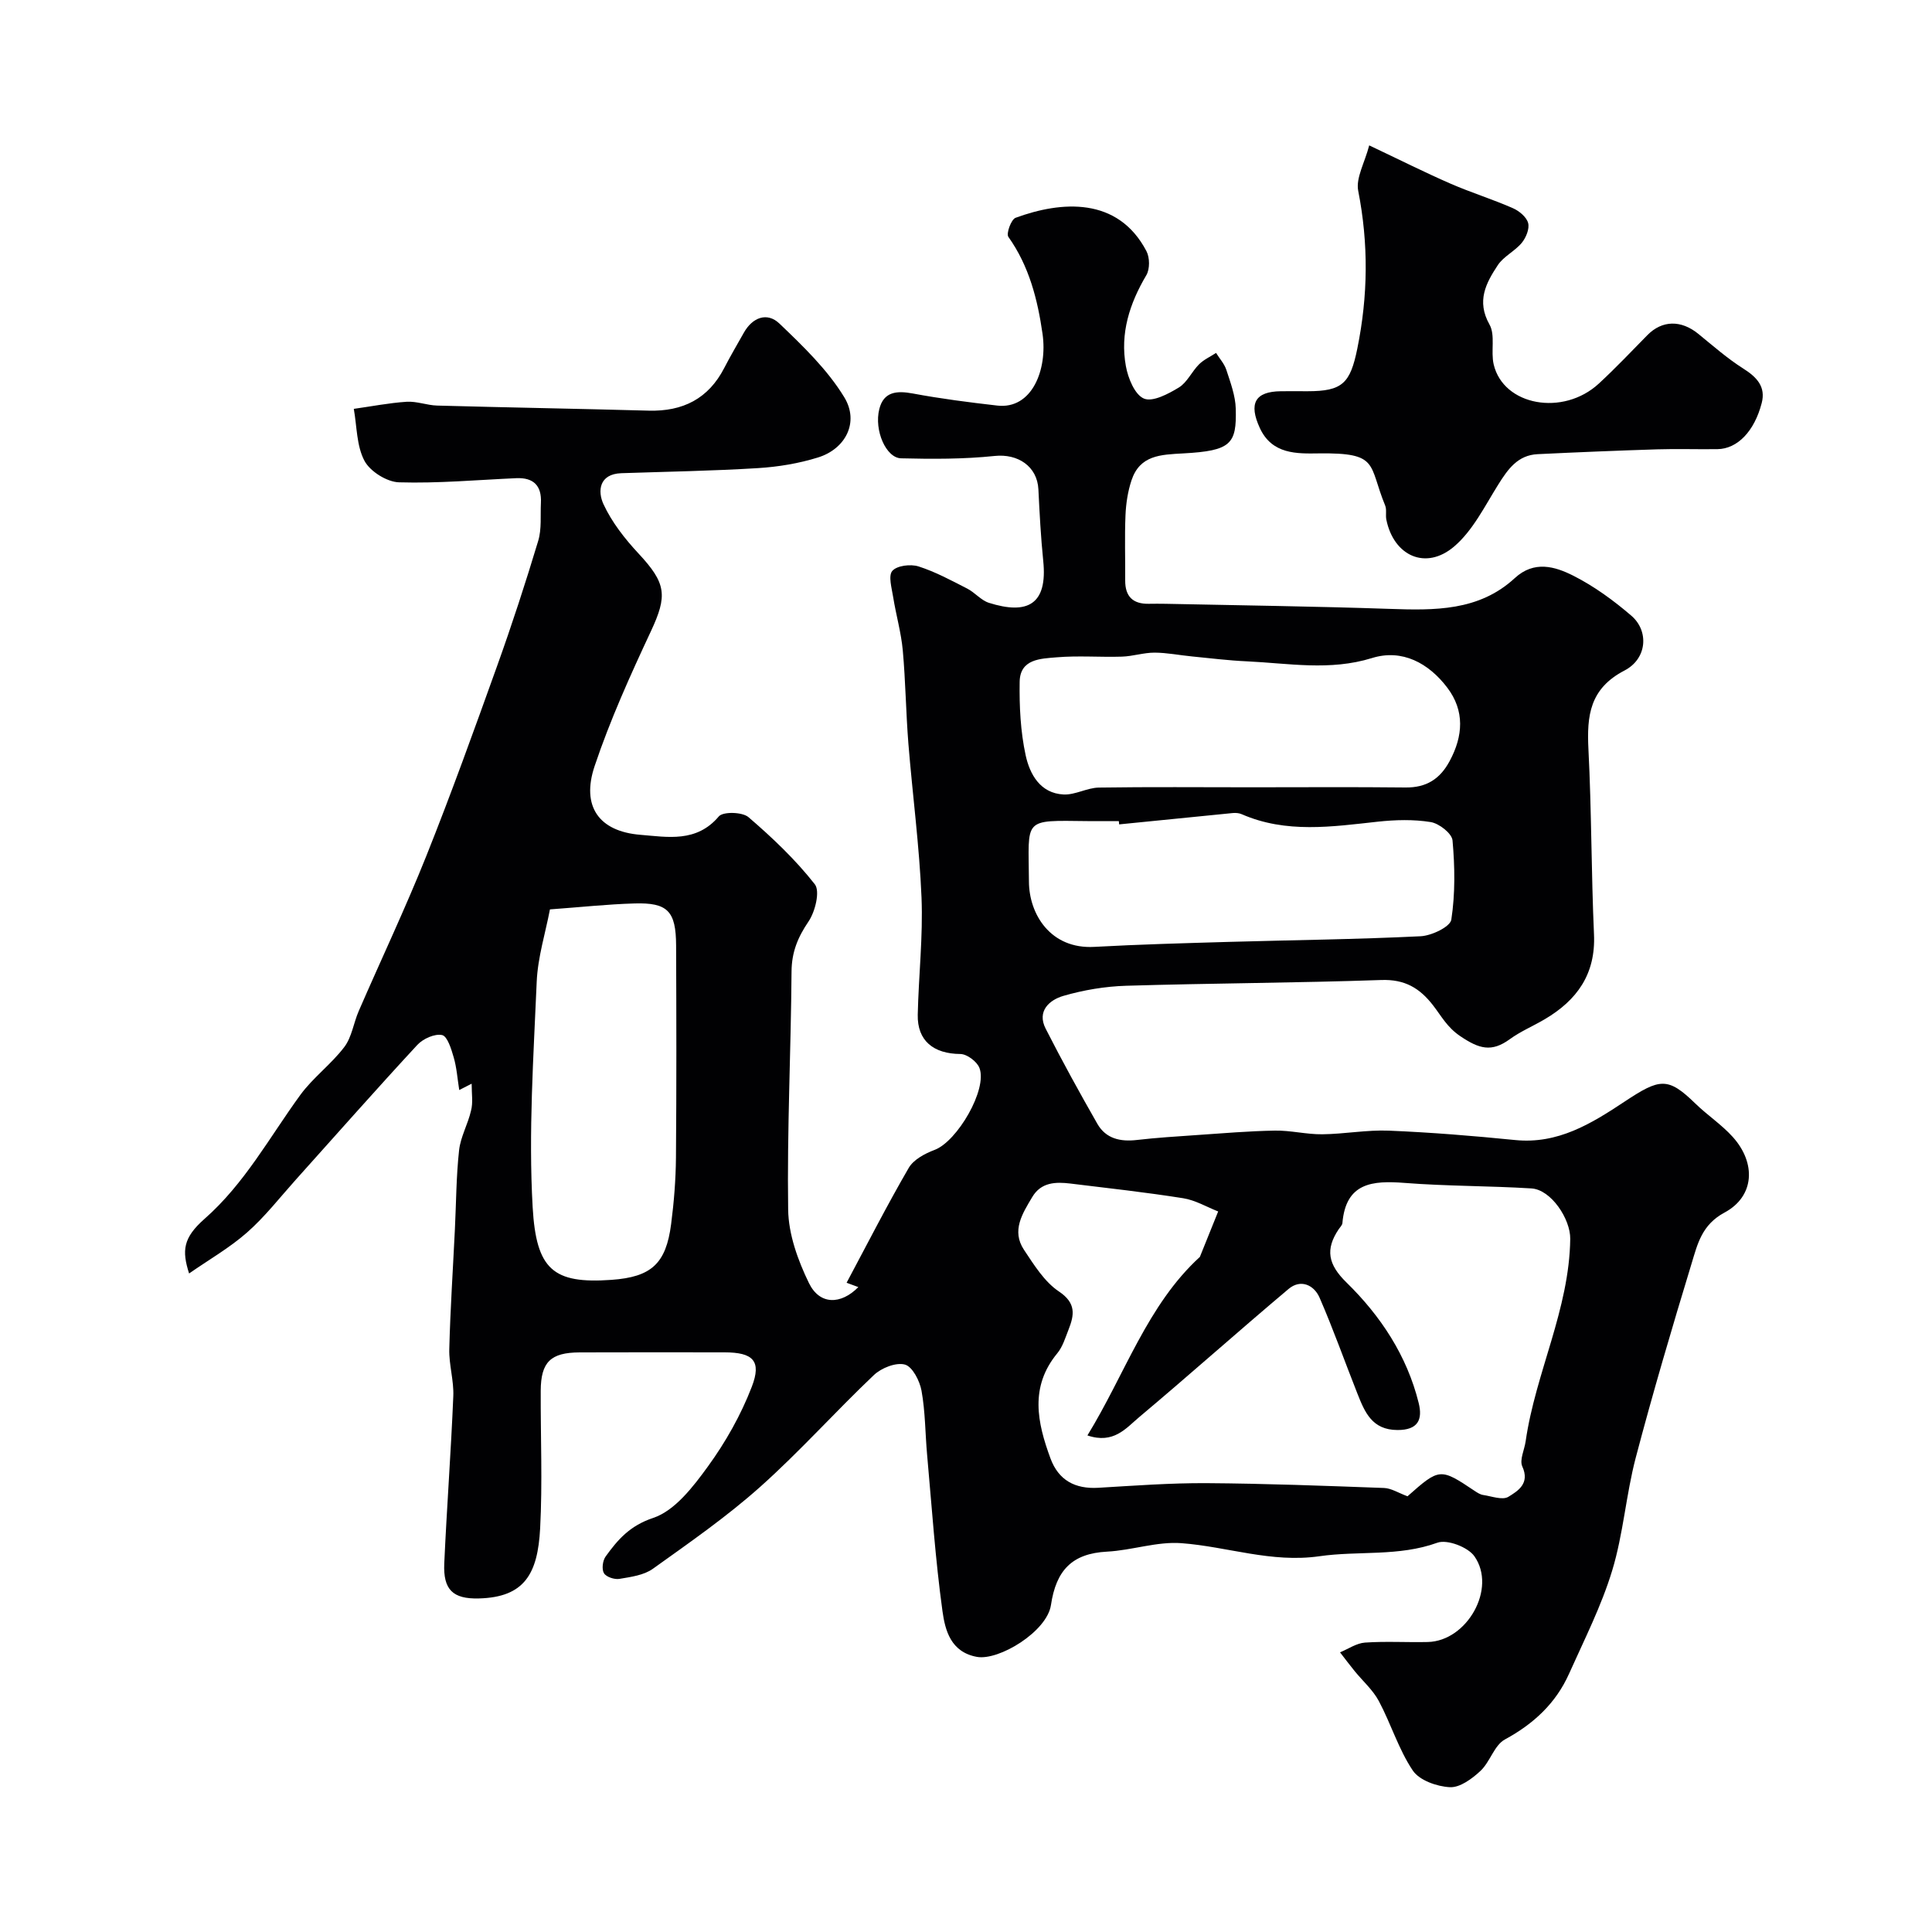 <svg enable-background="new 0 0 400 400" viewBox="0 0 400 400" xmlns="http://www.w3.org/2000/svg"><g fill="#010103"><path d="m97.65 224.37c-.78.4-1.49.76-2.57 1.31-.38-2.41-.53-4.66-1.15-6.78-.49-1.71-1.31-4.37-2.4-4.6-1.53-.33-3.95.76-5.13 2.04-8.52 9.2-16.81 18.61-25.18 27.93-3.31 3.69-6.38 7.66-10.08 10.91-3.6 3.17-7.85 5.6-11.99 8.48-1.51-4.74-1.27-7.37 3.2-11.31 8.32-7.32 13.45-16.9 19.81-25.63 2.63-3.61 6.41-6.37 9.12-9.94 1.56-2.05 1.92-4.99 2.99-7.45 4.65-10.71 9.66-21.27 13.99-32.1 5.19-12.99 9.93-26.16 14.66-39.34 3.07-8.56 5.89-17.21 8.51-25.91.74-2.46.43-5.25.56-7.88.18-3.54-1.53-5.25-5.08-5.1-8.1.36-16.21 1.1-24.29.86-2.51-.07-5.99-2.25-7.16-4.45-1.65-3.1-1.56-7.13-2.21-10.76 3.65-.51 7.29-1.23 10.96-1.47 2.07-.13 4.19.73 6.3.79 14.6.4 29.2.65 43.8 1.05 7.06.19 12.36-2.46 15.65-8.86 1.26-2.46 2.69-4.85 4.04-7.27 1.8-3.21 4.85-4.31 7.36-1.91 4.9 4.68 9.96 9.55 13.44 15.27 3.14 5.16.27 10.69-5.43 12.46-4 1.25-8.27 1.95-12.46 2.21-9.4.58-18.84.73-28.26 1.05-4.64.16-4.94 3.73-3.71 6.41 1.73 3.74 4.43 7.18 7.27 10.23 5.74 6.16 6.01 8.69 2.55 16.09-4.27 9.13-8.45 18.37-11.65 27.91-2.8 8.34.89 13.54 9.5 14.23 5.57.45 11.6 1.66 16.21-3.81.87-1.03 4.87-.93 6.14.15 4.94 4.24 9.74 8.8 13.74 13.9 1.12 1.43.08 5.66-1.3 7.7-2.22 3.27-3.49 6.33-3.52 10.36-.12 16.44-.94 32.88-.7 49.3.07 5.12 2.02 10.51 4.3 15.2 2.22 4.56 6.6 4.52 10.23.84-.76-.28-1.48-.55-2.43-.9 4.26-7.98 8.35-16.01 12.87-23.79 1-1.72 3.36-2.97 5.36-3.72 4.66-1.75 10.99-12.53 9.27-16.97-.51-1.32-2.57-2.86-3.93-2.88-5.59-.04-8.96-2.75-8.84-8.14.18-8.09 1.11-16.2.78-24.27-.44-10.65-1.86-21.25-2.72-31.88-.51-6.42-.58-12.88-1.16-19.29-.34-3.7-1.4-7.33-1.99-11.02-.29-1.85-1.05-4.43-.17-5.43.97-1.1 3.78-1.44 5.42-.92 3.5 1.12 6.8 2.91 10.1 4.6 1.58.81 2.84 2.42 4.48 2.94 7.92 2.5 12.18.41 11.24-8.69-.5-4.92-.76-9.86-1-14.8-.24-4.8-4.28-7.42-9.04-6.92-6.41.67-12.93.65-19.39.49-3.11-.07-5.62-5.8-4.51-10.2.91-3.62 3.62-3.84 6.95-3.22 5.78 1.08 11.63 1.83 17.48 2.5 7.19.82 10.42-7.45 9.37-14.82-1.02-7.12-2.77-14.05-7.08-20.11-.48-.68.58-3.62 1.5-3.95 9.48-3.48 21.17-4.39 27.09 6.91.7 1.33.72 3.71-.02 4.97-3.48 5.87-5.47 12.07-4.24 18.83.45 2.49 1.84 5.92 3.74 6.72 1.81.76 5.06-.97 7.24-2.3 1.71-1.05 2.66-3.28 4.16-4.78.98-.98 2.34-1.59 3.53-2.37.73 1.17 1.73 2.25 2.14 3.53.85 2.62 1.87 5.33 1.94 8.02.2 7.31-.97 8.71-10.83 9.25-4.76.26-9.02.36-10.76 5.59-.76 2.3-1.14 4.8-1.24 7.22-.19 4.49-.03 9-.06 13.5-.02 3.3 1.58 4.88 4.86 4.83 1.17-.02 2.33-.02 3.5 0 15.44.33 30.87.52 46.3 1.05 9.34.32 18.56.5 26-6.37 4.01-3.7 8.32-2.41 12.11-.5 4.32 2.18 8.35 5.13 12.04 8.3 3.64 3.14 3.28 8.88-1.43 11.33-7.23 3.76-7.82 9.37-7.47 16.33.65 12.75.58 25.54 1.15 38.3.37 8.23-3.52 13.64-10.21 17.58-2.39 1.41-4.99 2.5-7.22 4.12-3.77 2.75-6.34 2.03-10.28-.64-2.72-1.84-3.9-4.16-5.59-6.34-2.79-3.61-5.87-5.44-10.74-5.27-17.59.61-35.2.66-52.8 1.19-4.37.13-8.83.88-13.03 2.1-2.85.83-5.52 3.13-3.66 6.78 3.39 6.66 7 13.22 10.71 19.71 1.76 3.07 4.75 3.74 8.17 3.34 4.08-.47 8.19-.73 12.29-1.01 5.43-.37 10.87-.84 16.3-.93 3.26-.06 6.54.8 9.81.76 4.6-.05 9.22-.94 13.8-.75 8.71.36 17.42 1.07 26.1 1.94 8.88.9 15.81-3.4 22.68-7.95 7.29-4.83 8.95-5.16 14.65.39 2.47 2.41 5.43 4.35 7.73 6.9 4.91 5.44 4.54 12.34-1.69 15.68-4.71 2.53-5.59 6.53-6.81 10.53-4.06 13.35-8.02 26.74-11.57 40.23-2.02 7.69-2.57 15.79-4.88 23.37-2.23 7.34-5.77 14.3-8.92 21.34-2.74 6.13-7.34 10.39-13.29 13.62-2.2 1.19-3.06 4.64-5.05 6.5-1.73 1.62-4.24 3.48-6.32 3.38-2.68-.13-6.32-1.41-7.69-3.44-2.95-4.39-4.52-9.68-7.04-14.4-1.23-2.3-3.32-4.13-5-6.19-1.04-1.27-2.02-2.59-3.03-3.89 1.72-.71 3.41-1.9 5.17-2.02 4.31-.3 8.66-.02 12.99-.12 8.15-.18 14.33-11.1 9.66-17.75-1.33-1.9-5.63-3.54-7.66-2.81-8.04 2.91-16.35 1.64-24.41 2.8-9.95 1.43-19.05-1.98-28.56-2.7-5.06-.39-10.26 1.48-15.43 1.75-7.25.38-10.54 3.86-11.61 11.05-.82 5.51-10.78 11.56-15.33 10.74-5.42-.99-6.58-5.5-7.13-9.46-1.48-10.73-2.21-21.57-3.18-32.37-.4-4.43-.37-8.92-1.16-13.28-.37-2.04-1.88-4.99-3.44-5.41-1.86-.5-4.88.7-6.43 2.18-7.98 7.57-15.33 15.82-23.52 23.13-6.94 6.19-14.65 11.55-22.23 16.97-1.87 1.34-4.55 1.69-6.93 2.09-1.02.17-2.73-.39-3.2-1.18-.49-.81-.27-2.59.34-3.44 2.53-3.51 5-6.38 9.85-8 4.5-1.5 8.29-6.46 11.34-10.66 3.67-5.05 6.84-10.67 9.08-16.49 2.08-5.39.24-7.12-5.62-7.13-10-.01-20-.03-30 .01-6.04.02-8.05 1.99-8.08 7.95-.04 9.5.38 19.02-.12 28.49-.5 9.39-3.22 14.25-12.67 14.5-5.44.15-7.42-1.85-7.18-7.25.52-11.54 1.39-23.07 1.87-34.61.14-3.25-.92-6.54-.83-9.79.21-8.26.76-16.51 1.16-24.76.27-5.47.27-10.97.87-16.4.31-2.78 1.84-5.4 2.47-8.18.44-1.64.13-3.45.13-5.58zm193.76 85.42c6.64-5.88 6.77-5.89 13.91-1.11.54.36 1.14.75 1.75.84 1.76.26 4 1.12 5.22.38 1.97-1.21 4.5-2.74 2.89-6.28-.62-1.35.44-3.45.69-5.22 2.04-14.19 9.05-27.28 9.23-41.92.05-4.06-3.93-10.18-8.04-10.43-8.74-.54-17.52-.46-26.25-1.14-6.69-.52-12.17-.05-12.88 8.32-.04.44-.49.85-.77 1.27-2.8 4.18-2.22 7.28 1.63 11.04 7.05 6.9 12.5 15.12 14.93 24.92.86 3.45-.13 5.63-4.4 5.61-5.28-.02-6.77-3.73-8.29-7.56-2.62-6.61-4.99-13.33-7.83-19.85-1.16-2.65-3.93-3.89-6.41-1.8-10.41 8.76-20.57 17.84-30.99 26.59-2.67 2.24-5.25 5.58-10.66 3.74 7.82-12.75 12.41-27.02 23.28-36.96 1.13-2.8 2.26-5.61 3.79-9.41-2.35-.92-4.72-2.34-7.25-2.74-7.75-1.23-15.56-2.09-23.35-3.04-3.06-.37-6.07-.28-7.89 2.79-2.03 3.41-4.35 6.97-1.71 10.94 2.08 3.12 4.22 6.6 7.22 8.61 3.62 2.42 3.2 4.86 1.99 7.93-.66 1.67-1.2 3.51-2.31 4.86-5.76 6.97-4.16 14.35-1.42 21.78 1.67 4.52 5.09 6.36 9.9 6.08 7.45-.44 14.92-1 22.38-.96 12.27.08 24.53.55 36.79 1 1.5.06 2.96 1.02 4.85 1.72zm-32.41-146.79c10.67 0 21.33-.08 32 .04 4.3.05 7.14-1.75 9.13-5.46 2.81-5.21 3.14-10.42-.48-15.2-3.85-5.09-9.36-8.08-15.59-6.14-8.73 2.71-17.29 1.08-25.94.68-3.78-.17-7.54-.64-11.31-1.01-2.6-.25-5.19-.78-7.78-.79-2.25 0-4.5.76-6.76.83-4.5.14-9.02-.24-13.49.14-3.27.28-7.59.3-7.67 5.06-.08 5.08.17 10.28 1.24 15.22.85 3.91 3.01 7.89 7.87 8.12 2.4.11 4.84-1.39 7.28-1.43 10.5-.16 21-.06 31.5-.06zm-145.14 25.28c-.93 4.88-2.52 9.9-2.74 14.97-.66 15.55-1.72 31.18-.84 46.68.74 12.93 4.24 15.91 16.32 15.05 8.27-.59 11.29-3.35 12.35-11.55.59-4.56.96-9.18 1-13.78.12-14.63.09-29.27.03-43.9-.03-7.11-1.73-8.91-8.63-8.7-5.58.16-11.15.77-17.49 1.23zm117.85-17.6c-.02-.23-.05-.45-.07-.68-2.17 0-4.33.02-6.5 0-13.56-.15-12.18-.7-12.11 12.53.03 6.75 4.47 14.02 13.54 13.51 9.25-.51 18.52-.76 27.78-1.03 13.26-.38 26.53-.52 39.77-1.17 2.27-.11 6.13-1.95 6.36-3.44.82-5.37.74-10.96.25-16.4-.13-1.45-2.78-3.52-4.52-3.8-3.57-.58-7.33-.47-10.95-.08-9.5 1.04-18.97 2.47-28.18-1.55-.54-.24-1.23-.29-1.83-.24-7.86.77-15.7 1.56-23.54 2.35z"/><path d="m283.48 30.1c6.53 3.09 11.62 5.65 16.83 7.92 4.22 1.84 8.65 3.21 12.87 5.06 1.32.57 2.86 1.83 3.2 3.08.33 1.18-.43 3.04-1.31 4.11-1.42 1.73-3.75 2.79-4.96 4.62-2.44 3.69-4.47 7.43-1.73 12.29 1.25 2.21.24 5.57.87 8.26 2 8.56 14.38 10.81 21.78 3.97 3.47-3.21 6.73-6.65 10.04-10.02 3.05-3.11 6.99-3.18 10.57-.25 3.04 2.48 6.02 5.1 9.32 7.19 2.8 1.77 4.66 3.77 3.78 7.13-1.53 5.89-5.06 9.47-9.14 9.53-4.16.06-8.33-.09-12.48.04-8.26.26-16.52.6-24.77 1-4.12.2-6.15 3.1-8.15 6.29-2.8 4.47-5.26 9.53-9.15 12.84-5.86 4.98-12.49 1.94-14.02-5.56-.2-.96.11-2.08-.25-2.95-3.52-8.54-1.14-10.94-13.72-10.78-4.5.06-9.68.25-12.22-5.24-2.35-5.09-1.02-7.58 4.38-7.63 1.83-.02 3.66 0 5.49 0 7.23 0 8.84-1.63 10.31-8.84 2.22-10.91 2.34-21.7.18-32.67-.51-2.66 1.35-5.8 2.28-9.39z"/></g></svg>